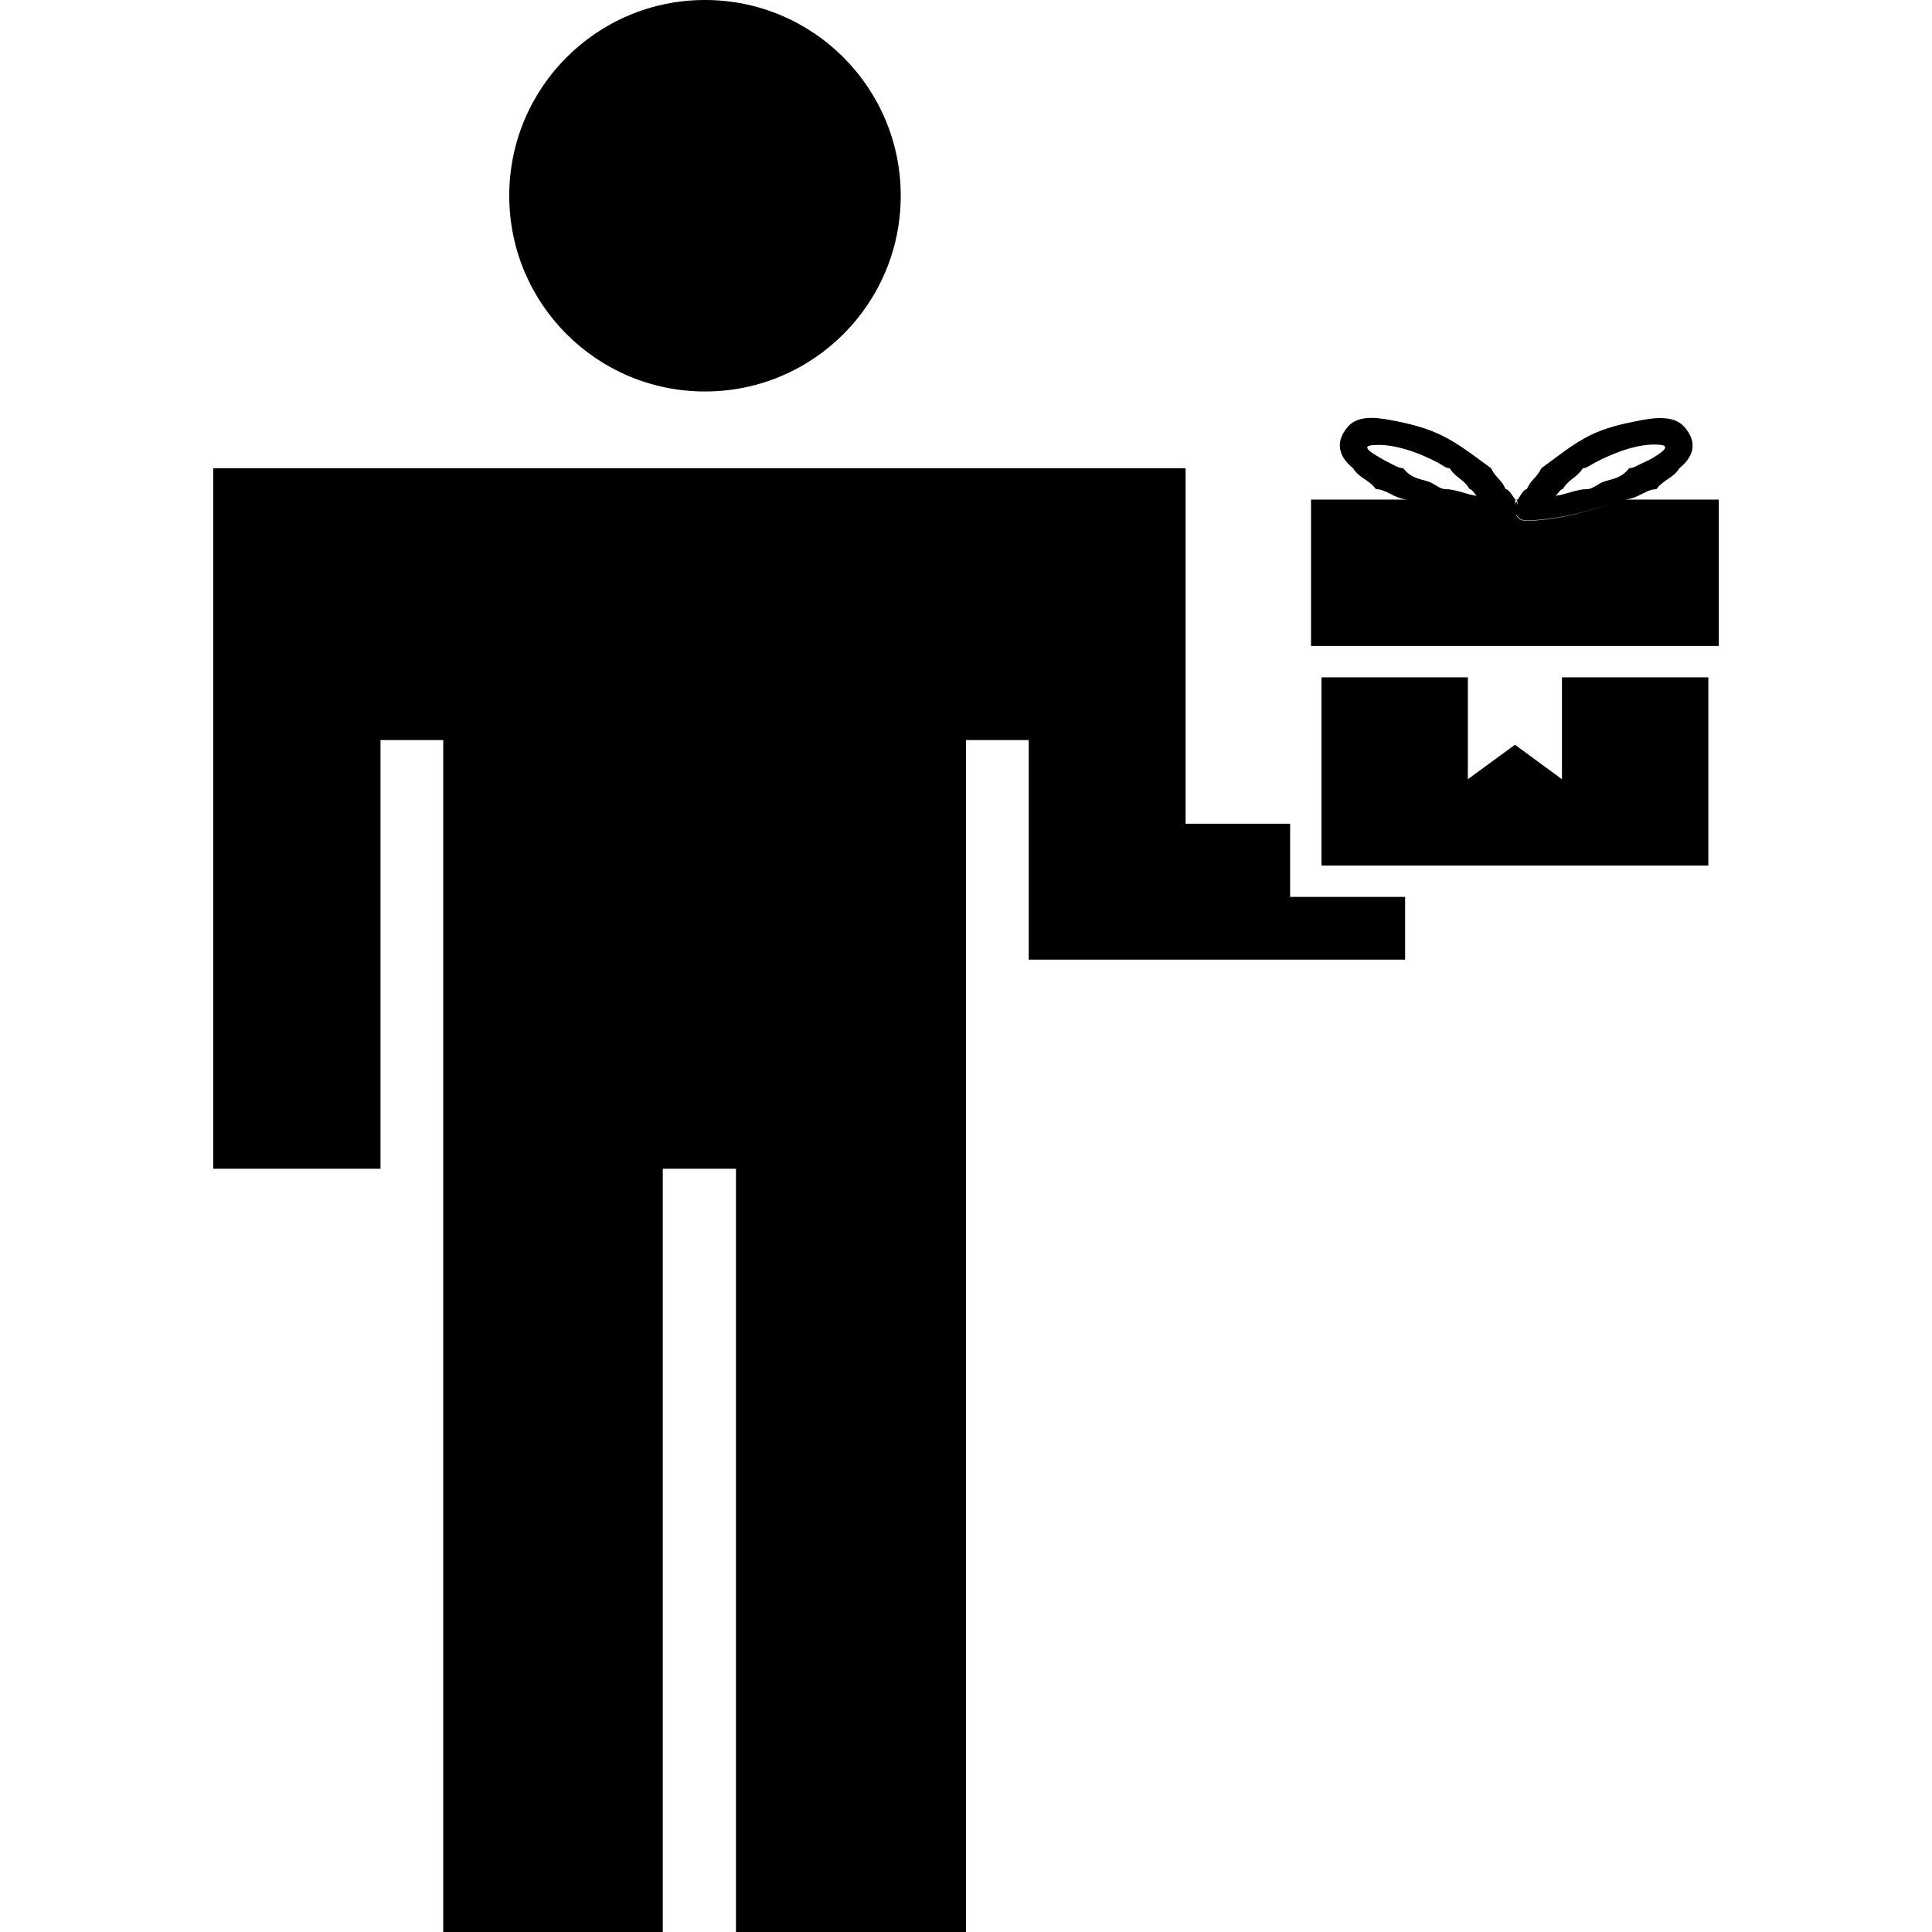 <?xml version="1.0" encoding="iso-8859-1"?>
<!-- Generator: Adobe Illustrator 16.0.0, SVG Export Plug-In . SVG Version: 6.00 Build 0)  -->
<!DOCTYPE svg PUBLIC "-//W3C//DTD SVG 1.1//EN" "http://www.w3.org/Graphics/SVG/1.1/DTD/svg11.dtd">
<svg version="1.1" id="Capa_1" xmlns="http://www.w3.org/2000/svg" xmlns:xlink="http://www.w3.org/1999/xlink" x="0px" y="0px"
	 width="487.961px" height="487.961px" viewBox="0 0 487.961 487.961" style="enable-background:new 0 0 487.961 487.961;"
	 xml:space="preserve">
<g>
	<g>
		<circle cx="178.058" cy="49.439" r="49.439"/>
		<polygon points="325.843,226.53 325.843,219.118 325.843,208.045 299.436,208.045 299.436,118.261 53.85,118.261 53.85,295.189 
			96.102,295.189 96.102,186.919 111.945,186.919 111.945,306.686 111.945,487.961 167.399,487.961 167.399,295.189 
			185.884,295.189 185.884,487.961 243.98,487.961 243.98,295.484 243.98,186.919 259.824,186.919 259.824,208.655 259.824,242.375 
			354.89,242.375 354.89,226.53 334.67,226.53 		"/>
		<polygon points="394.502,196.809 382.631,188.098 370.734,196.809 370.734,171.075 333.765,171.075 333.765,208.045 
			333.765,218.608 354.89,218.608 431.471,218.608 431.471,171.075 394.502,171.075 		"/>
		<path d="M385.887,131.552c-1.539,0.048-2.509-0.407-2.942-1.492c-0.058-0.145-0.102-0.328-0.143-0.523
			c0.043,0.177,0.077,0.357,0.143,0.523c0.018-0.042,0.021-0.087,0.037-0.13c0.443,1.041,1.397,1.572,2.905,1.527
			c8.277-0.256,16.482-2.633,24.154-5.273c1.293,0,2.576-0.415,3.837-1.022c1.28-0.615,2.861-1.619,4.483-1.619
			c2.033-2.641,4.116-2.641,5.794-5.281c3.268-2.641,4.924-6.227,1.269-10.431c-2.874-3.306-8.516-2.179-12.24-1.445
			c-3.89,0.766-7.682,1.693-11.262,3.407c-4.709,2.255-8.936,5.828-12.626,8.469c-1.294,2.641-2.51,2.641-3.671,5.281
			c-0.796,0-1.565,1.574-2.298,2.641h-0.215c-0.021,0-0.047,0.058-0.073,0.103c0.046,0.045,0.097,0.097,0.151,0.063
			c0.07,0.264,0.092,0.824,0.061,1.275c-0.02-0.222-0.059-0.449-0.139-0.681c-0.044-0.135-0.097-0.272-0.169-0.41
			c-0.067,0.137-0.12,0.275-0.168,0.41c-0.079,0.232-0.12,0.459-0.139,0.681c-0.041-0.592,0-1.442,0.139-1.442
			c0.044,0,0.097,0.108,0.168-0.029c-0.055-0.111-0.115,0.003-0.185,0.029h-0.029c-0.021,0-0.042-0.005-0.065-0.04
			c-0.758-1.062-1.565-2.601-2.396-2.601c-1.162-2.641-2.377-2.641-3.671-5.281c-3.692-2.641-7.917-6.116-12.625-8.374
			c-3.581-1.716-7.373-2.735-11.265-3.501c-3.726-0.734-9.365-1.957-12.237,1.35c-3.658,4.204-1.997,7.885,1.268,10.525
			c1.676,2.641,3.76,2.641,5.793,5.281c1.625,0,3.204,1.004,4.484,1.619c1.259,0.607,2.542,1.022,3.837,1.022h-24.729v13.203v2.641
			v21.125h2.642h97.706h2.641v-21.125v-2.641v-13.203h-24.068C402.37,128.824,394.165,131.298,385.887,131.552z M399.801,118.261
			c0.907,0,1.835-0.771,2.788-1.281c4.691-2.511,11.25-5.163,16.724-4.637c3.293,0.317-0.829,2.665-1.822,3.277
			c-1.285,0.795-2.58,1.249-3.921,1.952c-0.687,0.359-1.395,0.687-2.089,0.687c-2.103,2.641-4.235,2.653-6.459,3.409
			c-1.384,0.472-2.781,1.875-4.178,1.875c-2.614,0-5.244,1.315-7.914,1.698c0.569-0.586,1.172-1.698,1.776-1.698
			C396.299,120.902,397.996,120.902,399.801,118.261z M360.874,121.67c-2.224-0.755-4.356-0.769-6.46-3.409
			c-0.696,0-1.4-0.28-2.088-0.639c-1.34-0.702-2.636-1.299-3.921-2.094c-0.996-0.615-5.116-2.773-1.823-3.09
			c5.476-0.525,12.032,1.98,16.726,4.495c0.955,0.512,1.882,1.328,2.788,1.328c1.804,2.641,3.502,2.641,5.094,5.281
			c0.605,0,1.207,1.109,1.777,1.698c-2.672-0.383-5.304-1.698-7.914-1.698C363.655,123.543,362.255,122.14,360.874,121.67z
			 M382.687,128.362c0.005,0.019,0,0.037,0.005,0.056c-0.011,0.145,0.011,0.285,0.02,0.43
			C382.697,128.676,382.688,128.518,382.687,128.362z"/>
		<path d="M382.947,126.294c0.037,0.071,0.069,0.04,0.097-0.008C383.009,126.254,382.977,126.233,382.947,126.294z"/>
	</g>
</g>
<g>
</g>
<g>
</g>
<g>
</g>
<g>
</g>
<g>
</g>
<g>
</g>
<g>
</g>
<g>
</g>
<g>
</g>
<g>
</g>
<g>
</g>
<g>
</g>
<g>
</g>
<g>
</g>
<g>
</g>
</svg>
